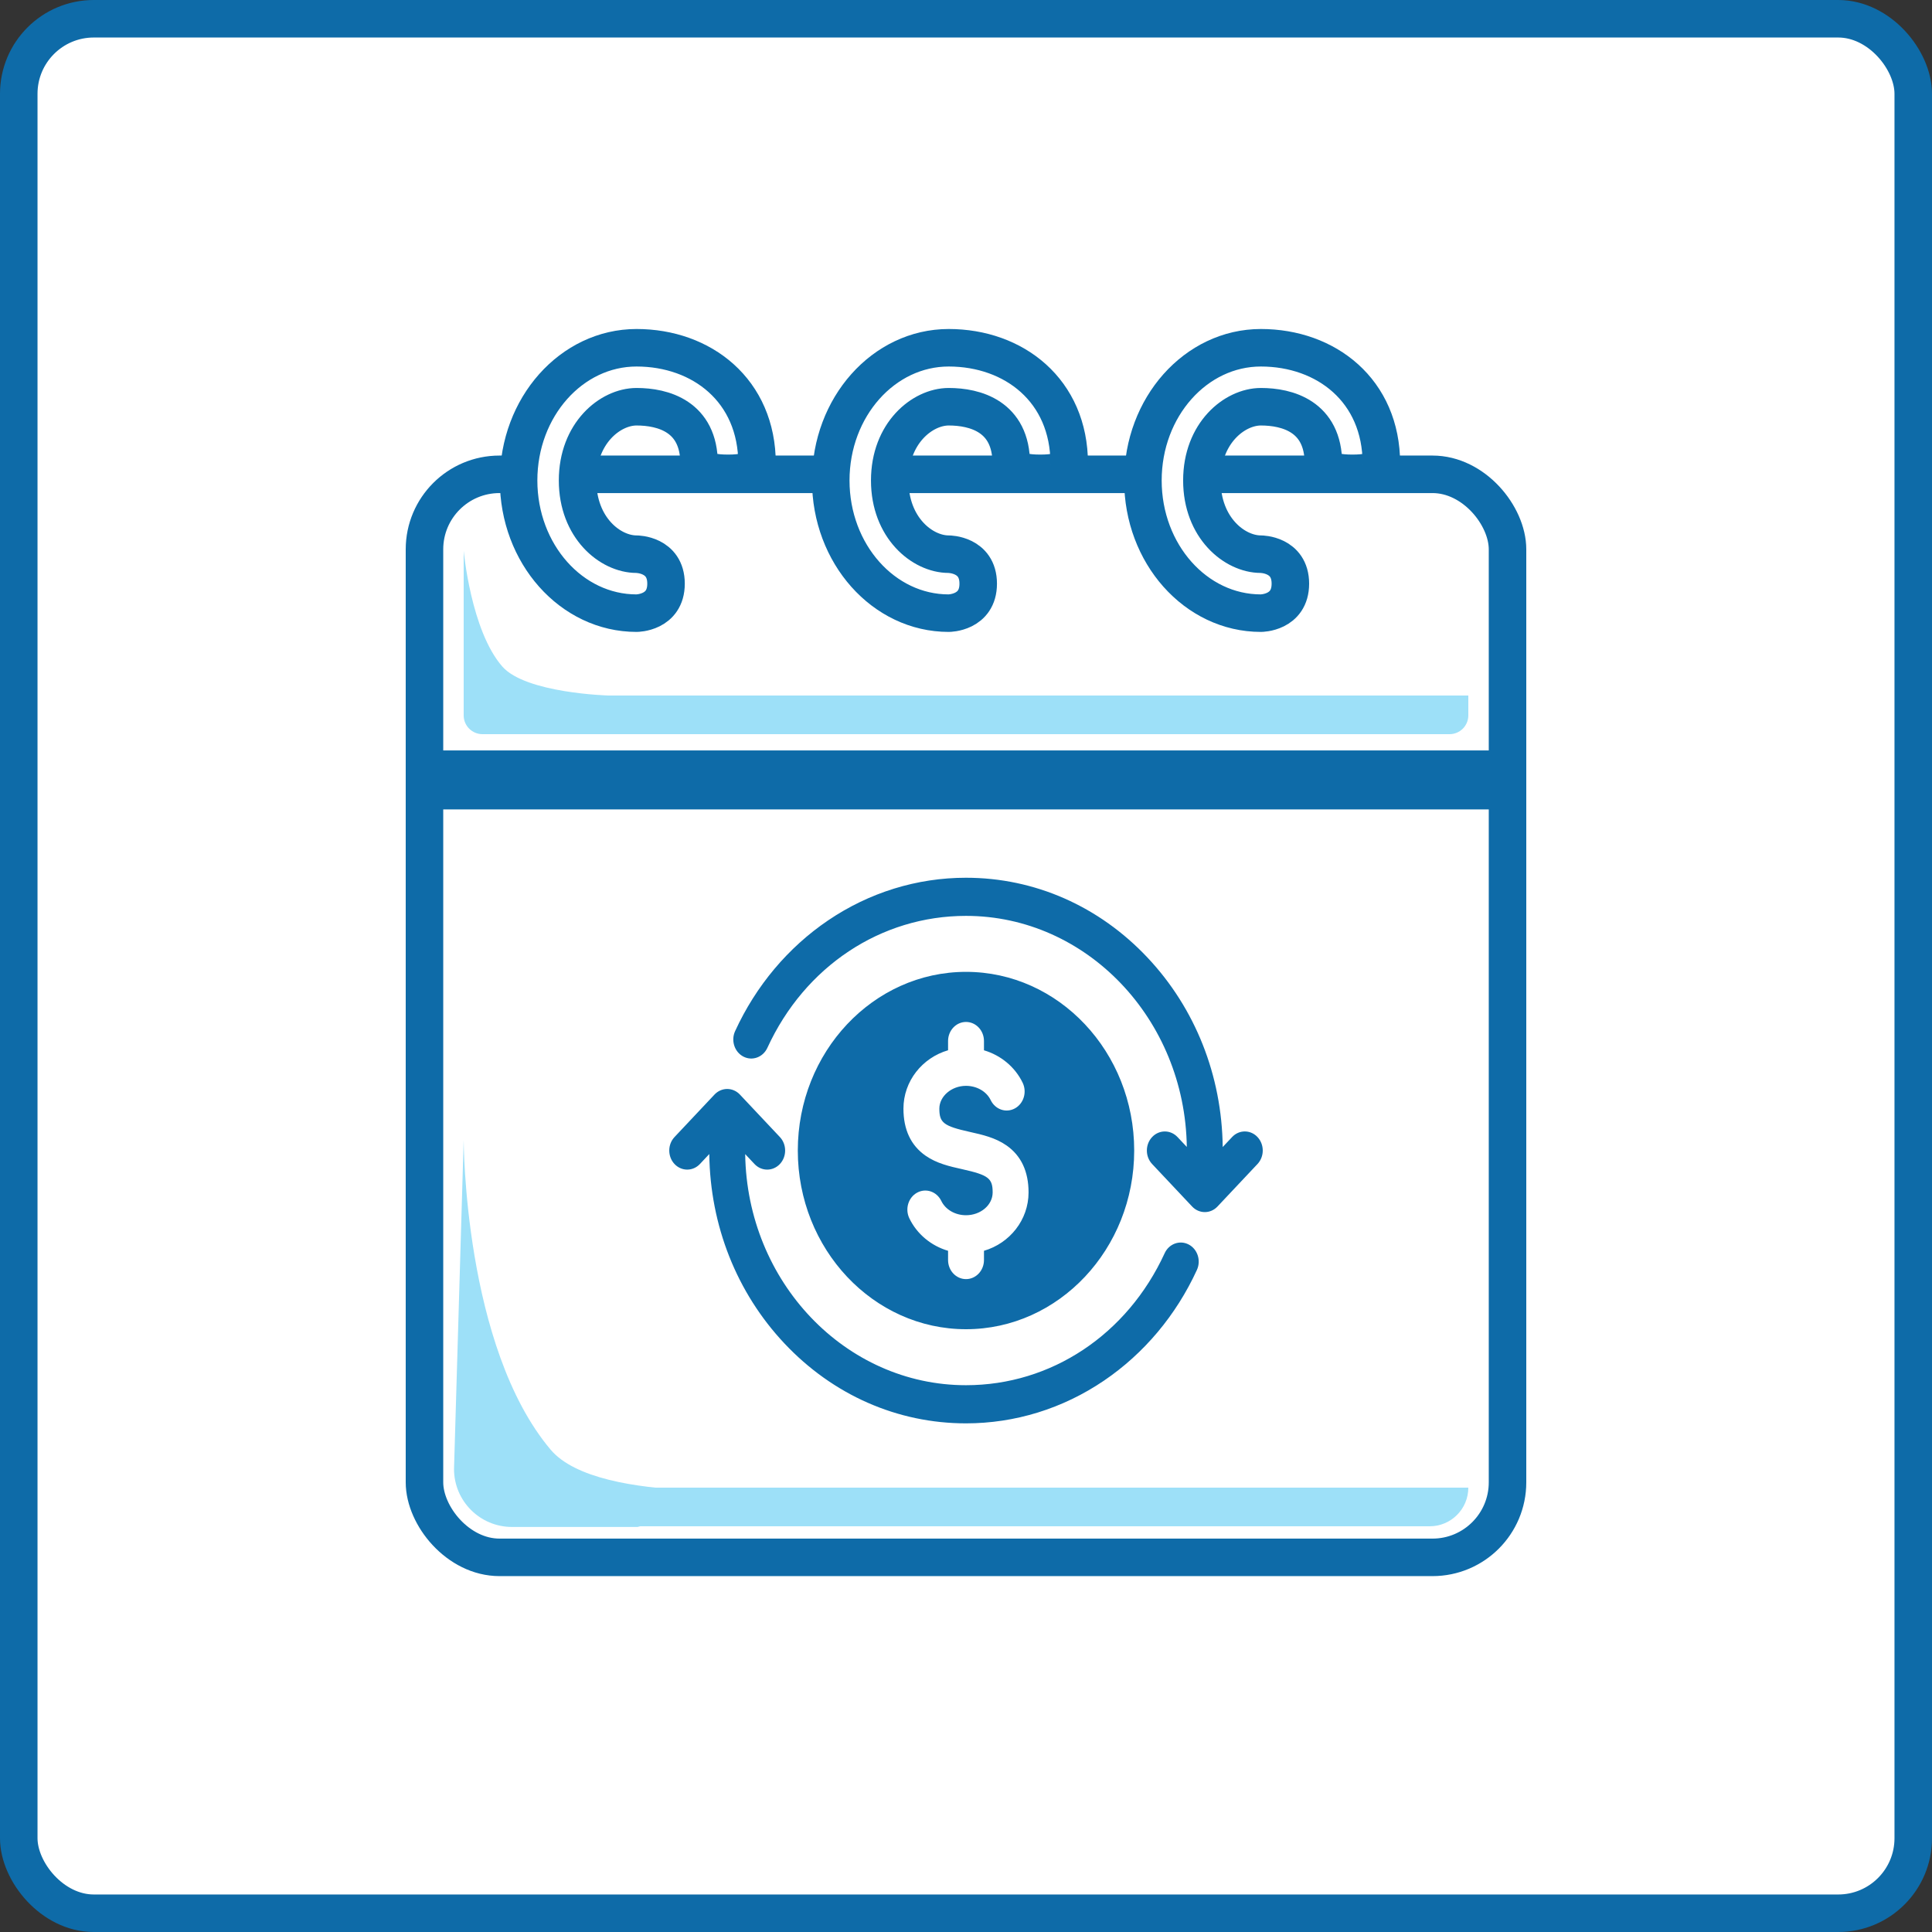 <svg width="103" height="103" viewBox="0 0 103 103" fill="none" xmlns="http://www.w3.org/2000/svg">
<rect x="0" y="0" width="103" height="103" fill="#333333" stroke="none"/>
<rect x="1" y="1" width="101" height="101" rx="4" fill="white" stroke="#0E6BA8" stroke-width="2"/>
<rect x="22.63" y="25.287" width="57.74" height="57.74" rx="4" fill="white" stroke="#0E6BA8" stroke-width="2"/>
<rect x="23.702" y="40.508" width="55.596" height="2.144" fill="#0E6BA8" stroke="#0E6BA8"/>
<g clip-path="url(#clip0_4092_776)">
<path d="M51.501 70.864C56.445 70.864 60.467 66.591 60.467 61.338C60.467 56.085 56.445 51.812 51.501 51.812C46.556 51.812 42.533 56.085 42.533 61.338C42.533 66.591 46.556 70.864 51.501 70.864ZM50.544 55.992V55.499C50.544 54.938 50.973 54.483 51.501 54.483C52.029 54.483 52.458 54.938 52.458 55.499V55.994C53.352 56.257 54.114 56.88 54.521 57.725C54.761 58.225 54.575 58.838 54.105 59.093C53.634 59.349 53.058 59.151 52.817 58.651C52.594 58.188 52.077 57.889 51.499 57.889C50.729 57.889 50.079 58.446 50.079 59.105C50.079 59.859 50.306 60.033 51.698 60.344C52.37 60.494 53.064 60.65 53.662 61.068C54.44 61.613 54.835 62.455 54.835 63.571C54.835 65.038 53.831 66.281 52.458 66.683V67.177C52.458 67.738 52.029 68.193 51.501 68.193C50.973 68.193 50.544 67.738 50.544 67.177V66.683C49.649 66.421 48.887 65.797 48.479 64.951C48.239 64.451 48.425 63.839 48.895 63.583C49.365 63.327 49.942 63.525 50.183 64.025C50.406 64.488 50.923 64.787 51.499 64.787C52.283 64.787 52.921 64.242 52.921 63.571C52.921 62.818 52.695 62.645 51.304 62.334C50.632 62.184 49.936 62.028 49.339 61.609C48.56 61.064 48.165 60.221 48.165 59.105C48.165 57.636 49.17 56.393 50.544 55.992ZM63.81 67.705C62.701 70.12 60.987 72.161 58.851 73.609C56.656 75.097 54.114 75.883 51.499 75.883C47.843 75.883 44.406 74.37 41.821 71.623C39.277 68.92 37.859 65.34 37.814 61.525L37.314 62.057C36.94 62.454 36.334 62.454 35.96 62.057C35.587 61.66 35.587 61.016 35.96 60.619L38.092 58.354C38.272 58.163 38.515 58.056 38.769 58.056C39.023 58.056 39.266 58.163 39.446 58.354L41.578 60.619C41.951 61.016 41.951 61.66 41.578 62.057C41.391 62.255 41.146 62.355 40.901 62.355C40.656 62.355 40.411 62.255 40.224 62.057L39.728 61.529C39.825 68.34 45.068 73.849 51.5 73.849C56.04 73.849 60.098 71.153 62.09 66.814C62.321 66.309 62.894 66.1 63.369 66.346C63.844 66.592 64.041 67.2 63.81 67.705ZM67.04 62.057L64.908 64.322C64.721 64.521 64.477 64.62 64.232 64.62C63.987 64.62 63.742 64.521 63.555 64.322L61.423 62.057C61.049 61.66 61.049 61.016 61.423 60.619C61.797 60.222 62.403 60.222 62.776 60.619L63.272 61.146C63.176 54.337 57.932 48.828 51.499 48.828C46.959 48.828 42.902 51.523 40.911 55.862C40.679 56.367 40.107 56.576 39.632 56.33C39.157 56.084 38.959 55.475 39.191 54.971C40.299 52.556 42.014 50.515 44.149 49.068C46.344 47.581 48.885 46.795 51.499 46.795C55.156 46.795 58.594 48.307 61.179 51.054C63.723 53.757 65.141 57.336 65.186 61.151L65.687 60.618C66.061 60.221 66.667 60.221 67.04 60.618C67.414 61.016 67.414 61.66 67.04 62.057Z" fill="#0E6BA8"/>
</g>
<path d="M70.555 24.72C70.555 22.191 68.619 21.684 67.221 21.684C65.822 21.684 64.076 23.085 64.076 25.614C64.076 28.143 65.822 29.545 67.221 29.545C67.221 29.545 68.793 29.545 68.793 31.117C68.793 32.689 67.221 32.689 67.221 32.689C63.748 32.689 60.932 29.522 60.932 25.614C60.932 21.707 63.748 18.54 67.221 18.54C70.694 18.54 73.645 20.813 73.645 24.72C73.645 24.72 73.672 25.235 72.1 25.235C70.528 25.235 70.555 24.72 70.555 24.72Z" fill="white" stroke="#0E6BA8" stroke-width="2" stroke-linejoin="round"/>
<path d="M53.913 24.72C53.913 22.191 51.977 21.684 50.578 21.684C49.18 21.684 47.434 23.085 47.434 25.614C47.434 28.143 49.18 29.545 50.578 29.545C50.578 29.545 52.151 29.545 52.151 31.117C52.151 32.689 50.578 32.689 50.578 32.689C47.105 32.689 44.29 29.522 44.29 25.614C44.29 21.707 47.105 18.54 50.578 18.54C54.051 18.54 57.003 20.813 57.003 24.72C57.003 24.72 57.03 25.235 55.458 25.235C53.886 25.235 53.913 24.72 53.913 24.72Z" fill="white" stroke="#0E6BA8" stroke-width="2" stroke-linejoin="round"/>
<path d="M37.27 24.72C37.27 22.191 35.335 21.684 33.936 21.684C32.538 21.684 30.792 23.085 30.792 25.614C30.792 28.143 32.538 29.545 33.936 29.545C33.936 29.545 35.508 29.545 35.508 31.117C35.508 32.689 33.936 32.689 33.936 32.689C30.463 32.689 27.648 29.522 27.648 25.614C27.648 21.707 30.463 18.54 33.936 18.54C37.409 18.54 40.36 20.813 40.36 24.72C40.36 24.72 40.387 25.235 38.815 25.235C37.243 25.235 37.27 24.72 37.27 24.72Z" fill="white" stroke="#0E6BA8" stroke-width="2" stroke-linejoin="round"/>
<path d="M24.72 60.77C24.72 60.77 24.724 71.792 29.355 77.285C31.93 80.34 42.23 79.31 42.23 79.31L33.99 81.406H27.295C25.588 81.406 24.205 80.022 24.205 78.316L24.72 60.77Z" fill="#9DE0F8"/>
<path d="M24.72 37.08H78.28V38.14C78.28 38.692 77.832 39.14 77.28 39.14H25.72C25.168 39.14 24.72 38.692 24.72 38.14V37.08Z" fill="#9DE0F8"/>
<path d="M24.72 29.355C24.72 29.355 25.104 33.621 26.78 35.535C28.03 36.962 32.445 37.08 32.445 37.08L24.72 38.11V29.355Z" fill="#9DE0F8"/>
<path d="M28.84 79.31H78.28C78.28 80.448 77.358 81.37 76.22 81.37H28.84V79.31Z" fill="#9DE0F8"/>
<defs>
<clipPath id="clip0_4092_776">
<rect width="32.96" height="35.02" fill="white" transform="translate(35.02 43.829)"/>
</clipPath>
</defs>
</svg>

